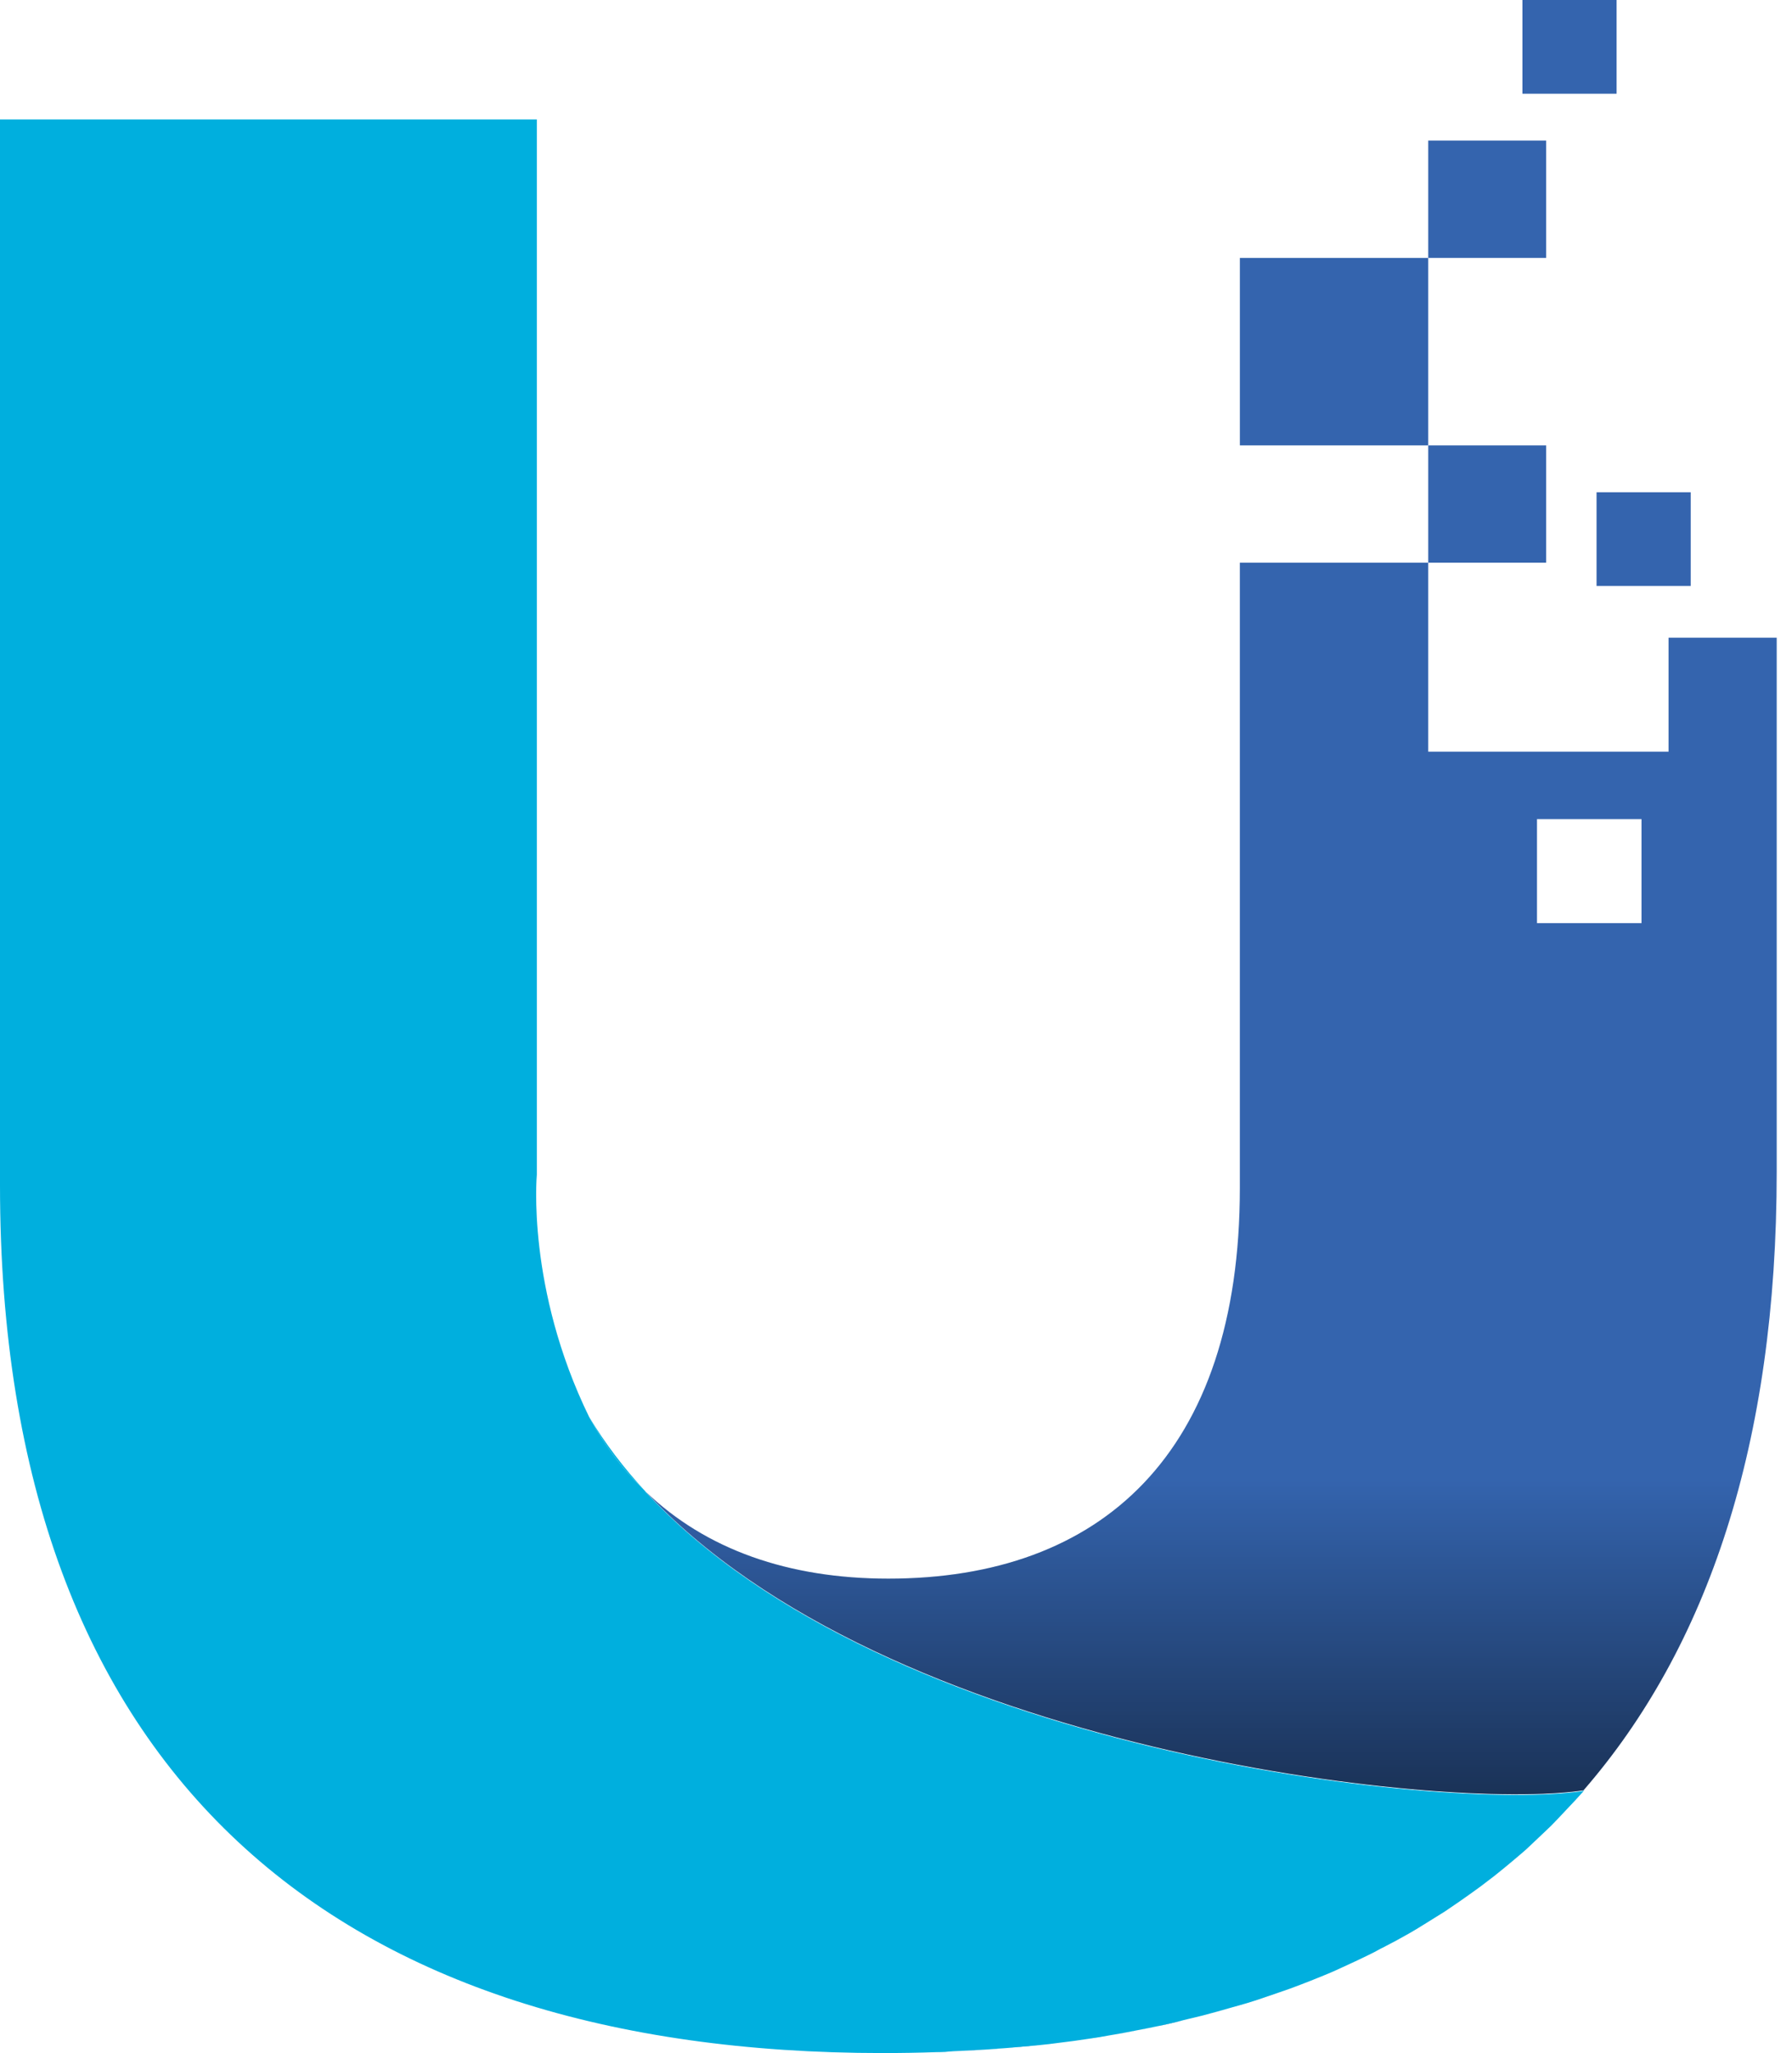 <svg width="103" height="118" viewBox="0 0 103 118" fill="none" xmlns="http://www.w3.org/2000/svg">
<path d="M68.034 116.106C67.51 116.227 66.986 116.349 66.462 116.471C66.986 116.366 67.51 116.245 68.034 116.106Z" fill="#3464AE"/>
<path d="M86.981 106.878C86.614 107.191 86.265 107.486 85.881 107.781C86.248 107.486 86.614 107.191 86.981 106.878Z" fill="#3464AE"/>
<path d="M65.327 116.697C64.803 116.801 64.262 116.888 63.721 116.992C64.262 116.905 64.786 116.801 65.327 116.697Z" fill="#3464AE"/>
<path d="M83.069 109.815C82.65 110.093 82.231 110.336 81.812 110.597C82.231 110.336 82.65 110.075 83.069 109.815Z" fill="#3464AE"/>
<path d="M85.06 108.407C84.676 108.685 84.292 108.963 83.89 109.241C84.274 108.963 84.676 108.685 85.06 108.407Z" fill="#3464AE"/>
<path d="M73.395 114.542C72.819 114.75 72.26 114.941 71.666 115.115C72.242 114.941 72.819 114.733 73.395 114.542Z" fill="#3464AE"/>
<path d="M70.688 115.411C70.164 115.567 69.641 115.706 69.117 115.845C69.658 115.706 70.182 115.55 70.688 115.411Z" fill="#3464AE"/>
<path d="M76.503 113.343C75.735 113.673 74.932 113.986 74.128 114.281C74.932 113.986 75.718 113.673 76.503 113.343Z" fill="#3464AE"/>
<path d="M90.543 103.419C90.194 103.802 89.862 104.167 89.496 104.532C89.845 104.167 90.194 103.784 90.543 103.419Z" fill="#3464AE"/>
<path d="M80.974 111.101C80.502 111.361 80.031 111.622 79.559 111.865C80.031 111.622 80.519 111.361 80.974 111.101Z" fill="#3464AE"/>
<path d="M53.802 117.948C52.789 117.983 51.776 118 50.746 118C51.776 118 52.807 117.983 53.802 117.948Z" fill="#3464AE"/>
<path d="M56.788 117.791C56.124 117.844 55.461 117.861 54.78 117.896C55.461 117.861 56.124 117.826 56.788 117.791Z" fill="#3464AE"/>
<path d="M59.722 117.531C59.145 117.6 58.552 117.652 57.958 117.687C58.552 117.635 59.145 117.583 59.722 117.531Z" fill="#3464AE"/>
<path d="M85.881 107.781C85.619 107.99 85.34 108.199 85.06 108.407C85.34 108.199 85.601 107.99 85.881 107.781Z" fill="#00AFDE"/>
<path d="M91.032 102.881C90.875 103.054 90.718 103.228 90.561 103.402C90.718 103.228 90.892 103.054 91.049 102.881H91.032Z" fill="#00AFDE"/>
<path d="M89.495 104.532C89.268 104.775 89.024 105.001 88.797 105.227C89.041 105.001 89.268 104.775 89.495 104.532Z" fill="#00AFDE"/>
<path d="M87.749 106.217C87.505 106.443 87.243 106.669 86.981 106.878C87.243 106.652 87.505 106.443 87.749 106.217Z" fill="#00AFDE"/>
<path d="M54.797 117.896C54.465 117.896 54.151 117.93 53.819 117.948C54.151 117.948 54.465 117.913 54.797 117.896Z" fill="#00AFDE"/>
<path d="M79.542 111.865C79.28 112.004 79.035 112.143 78.773 112.265C79.035 112.143 79.28 111.987 79.542 111.865Z" fill="#00AFDE"/>
<path d="M63.721 116.975C63.337 117.044 62.935 117.096 62.551 117.166C62.952 117.114 63.337 117.044 63.721 116.975Z" fill="#00AFDE"/>
<path d="M37.09 85.711C35.851 84.373 34.768 82.948 33.86 81.436C34.751 83.087 35.833 84.512 37.09 85.711Z" fill="#00AFDE"/>
<path d="M57.941 117.705C57.556 117.739 57.172 117.774 56.788 117.791C57.172 117.757 57.556 117.722 57.941 117.705Z" fill="#00AFDE"/>
<path d="M66.462 116.471C66.078 116.558 65.711 116.627 65.327 116.697C65.711 116.627 66.096 116.54 66.462 116.471Z" fill="#00AFDE"/>
<path d="M60.892 117.392C60.508 117.444 60.106 117.496 59.705 117.531C60.106 117.496 60.49 117.444 60.892 117.392Z" fill="#00AFDE"/>
<path d="M74.128 114.281C73.884 114.368 73.639 114.455 73.377 114.542C73.622 114.455 73.884 114.368 74.128 114.281Z" fill="#00AFDE"/>
<path d="M69.117 115.845C68.768 115.932 68.401 116.019 68.034 116.106C68.401 116.019 68.75 115.932 69.117 115.845Z" fill="#00AFDE"/>
<path d="M71.666 115.115C71.352 115.219 71.02 115.306 70.689 115.393C71.02 115.306 71.335 115.202 71.666 115.115Z" fill="#00AFDE"/>
<path d="M37.09 85.711C35.833 84.512 34.75 83.087 33.86 81.436C30.245 74.032 30.856 67.516 30.856 67.516V6.864H0V68.124C0 102.255 19.576 118 50.746 118C51.776 118 52.807 117.983 53.802 117.948C54.134 117.948 54.448 117.913 54.78 117.896C55.461 117.861 56.124 117.826 56.788 117.791C57.172 117.757 57.556 117.722 57.941 117.705C58.534 117.652 59.128 117.6 59.704 117.548C60.106 117.513 60.49 117.461 60.892 117.409C61.451 117.34 62.009 117.27 62.551 117.183C62.952 117.131 63.337 117.062 63.721 116.992C64.262 116.905 64.786 116.801 65.327 116.697C65.712 116.627 66.096 116.54 66.462 116.471C66.986 116.366 67.51 116.245 68.034 116.106C68.401 116.019 68.75 115.932 69.117 115.845C69.658 115.706 70.182 115.55 70.688 115.411C71.02 115.324 71.334 115.219 71.666 115.133C72.243 114.959 72.819 114.75 73.395 114.559C73.639 114.472 73.901 114.385 74.146 114.298C74.949 114.003 75.735 113.69 76.521 113.36C76.643 113.308 76.748 113.256 76.87 113.204C77.516 112.908 78.162 112.613 78.791 112.3C79.053 112.178 79.297 112.022 79.559 111.9C80.031 111.657 80.52 111.396 80.974 111.135C81.253 110.979 81.532 110.805 81.812 110.632C82.231 110.371 82.65 110.11 83.069 109.849C83.349 109.658 83.628 109.467 83.907 109.276C84.309 108.998 84.693 108.72 85.077 108.442C85.357 108.233 85.619 108.025 85.898 107.816C86.265 107.521 86.632 107.225 86.998 106.913C87.26 106.687 87.522 106.478 87.767 106.252C88.116 105.922 88.465 105.592 88.814 105.262C89.059 105.036 89.286 104.81 89.513 104.566C89.862 104.201 90.211 103.819 90.561 103.454C90.718 103.28 90.875 103.107 91.032 102.933C82.947 104.167 50.886 100.674 37.108 85.746L37.09 85.711Z" fill="#00AFDE"/>
<path d="M82.091 14.824H71.265V25.599H82.091V14.824Z" fill="#3464AE"/>
<path d="M88.867 8.081H82.091V14.824H88.867V8.081Z" fill="#3464AE"/>
<path d="M92.918 0H87.505V5.387H92.918V0Z" fill="#3464AE"/>
<path d="M88.867 25.599H82.091V32.341H88.867V25.599Z" fill="#3464AE"/>
<path d="M97.179 28.292H91.766V33.679H97.179V28.292Z" fill="#3464AE"/>
<path d="M95.904 36.634V43.203H82.091V32.341H71.264V68.28C71.264 83.556 63.284 90.733 51.06 90.733C45.333 90.733 40.565 89.065 37.09 85.711C50.886 100.639 82.93 104.132 91.015 102.898C98.157 94.678 102.121 82.965 102.121 67.359V36.651H95.904V36.634ZM94.35 53.057H88.343V47.078H94.35V53.057Z" fill="#3464AE"/>
<path d="M95.904 36.634V43.203H82.091V32.341H71.264V68.28C71.264 83.556 63.284 90.733 51.06 90.733C45.333 90.733 40.565 89.065 37.09 85.711C50.886 100.639 82.93 104.132 91.015 102.898C98.157 94.678 102.121 82.965 102.121 67.359V36.651H95.904V36.634ZM94.35 53.057H88.343V47.078H94.35V53.057Z" fill="url(#paint0_linear_704_2332)" fill-opacity="0.5"/>
<defs>
<linearGradient id="paint0_linear_704_2332" x1="69.606" y1="85" x2="69.606" y2="103.126" gradientUnits="userSpaceOnUse">
<stop stop-opacity="0"/>
<stop offset="1"/>
</linearGradient>
</defs>
</svg>
